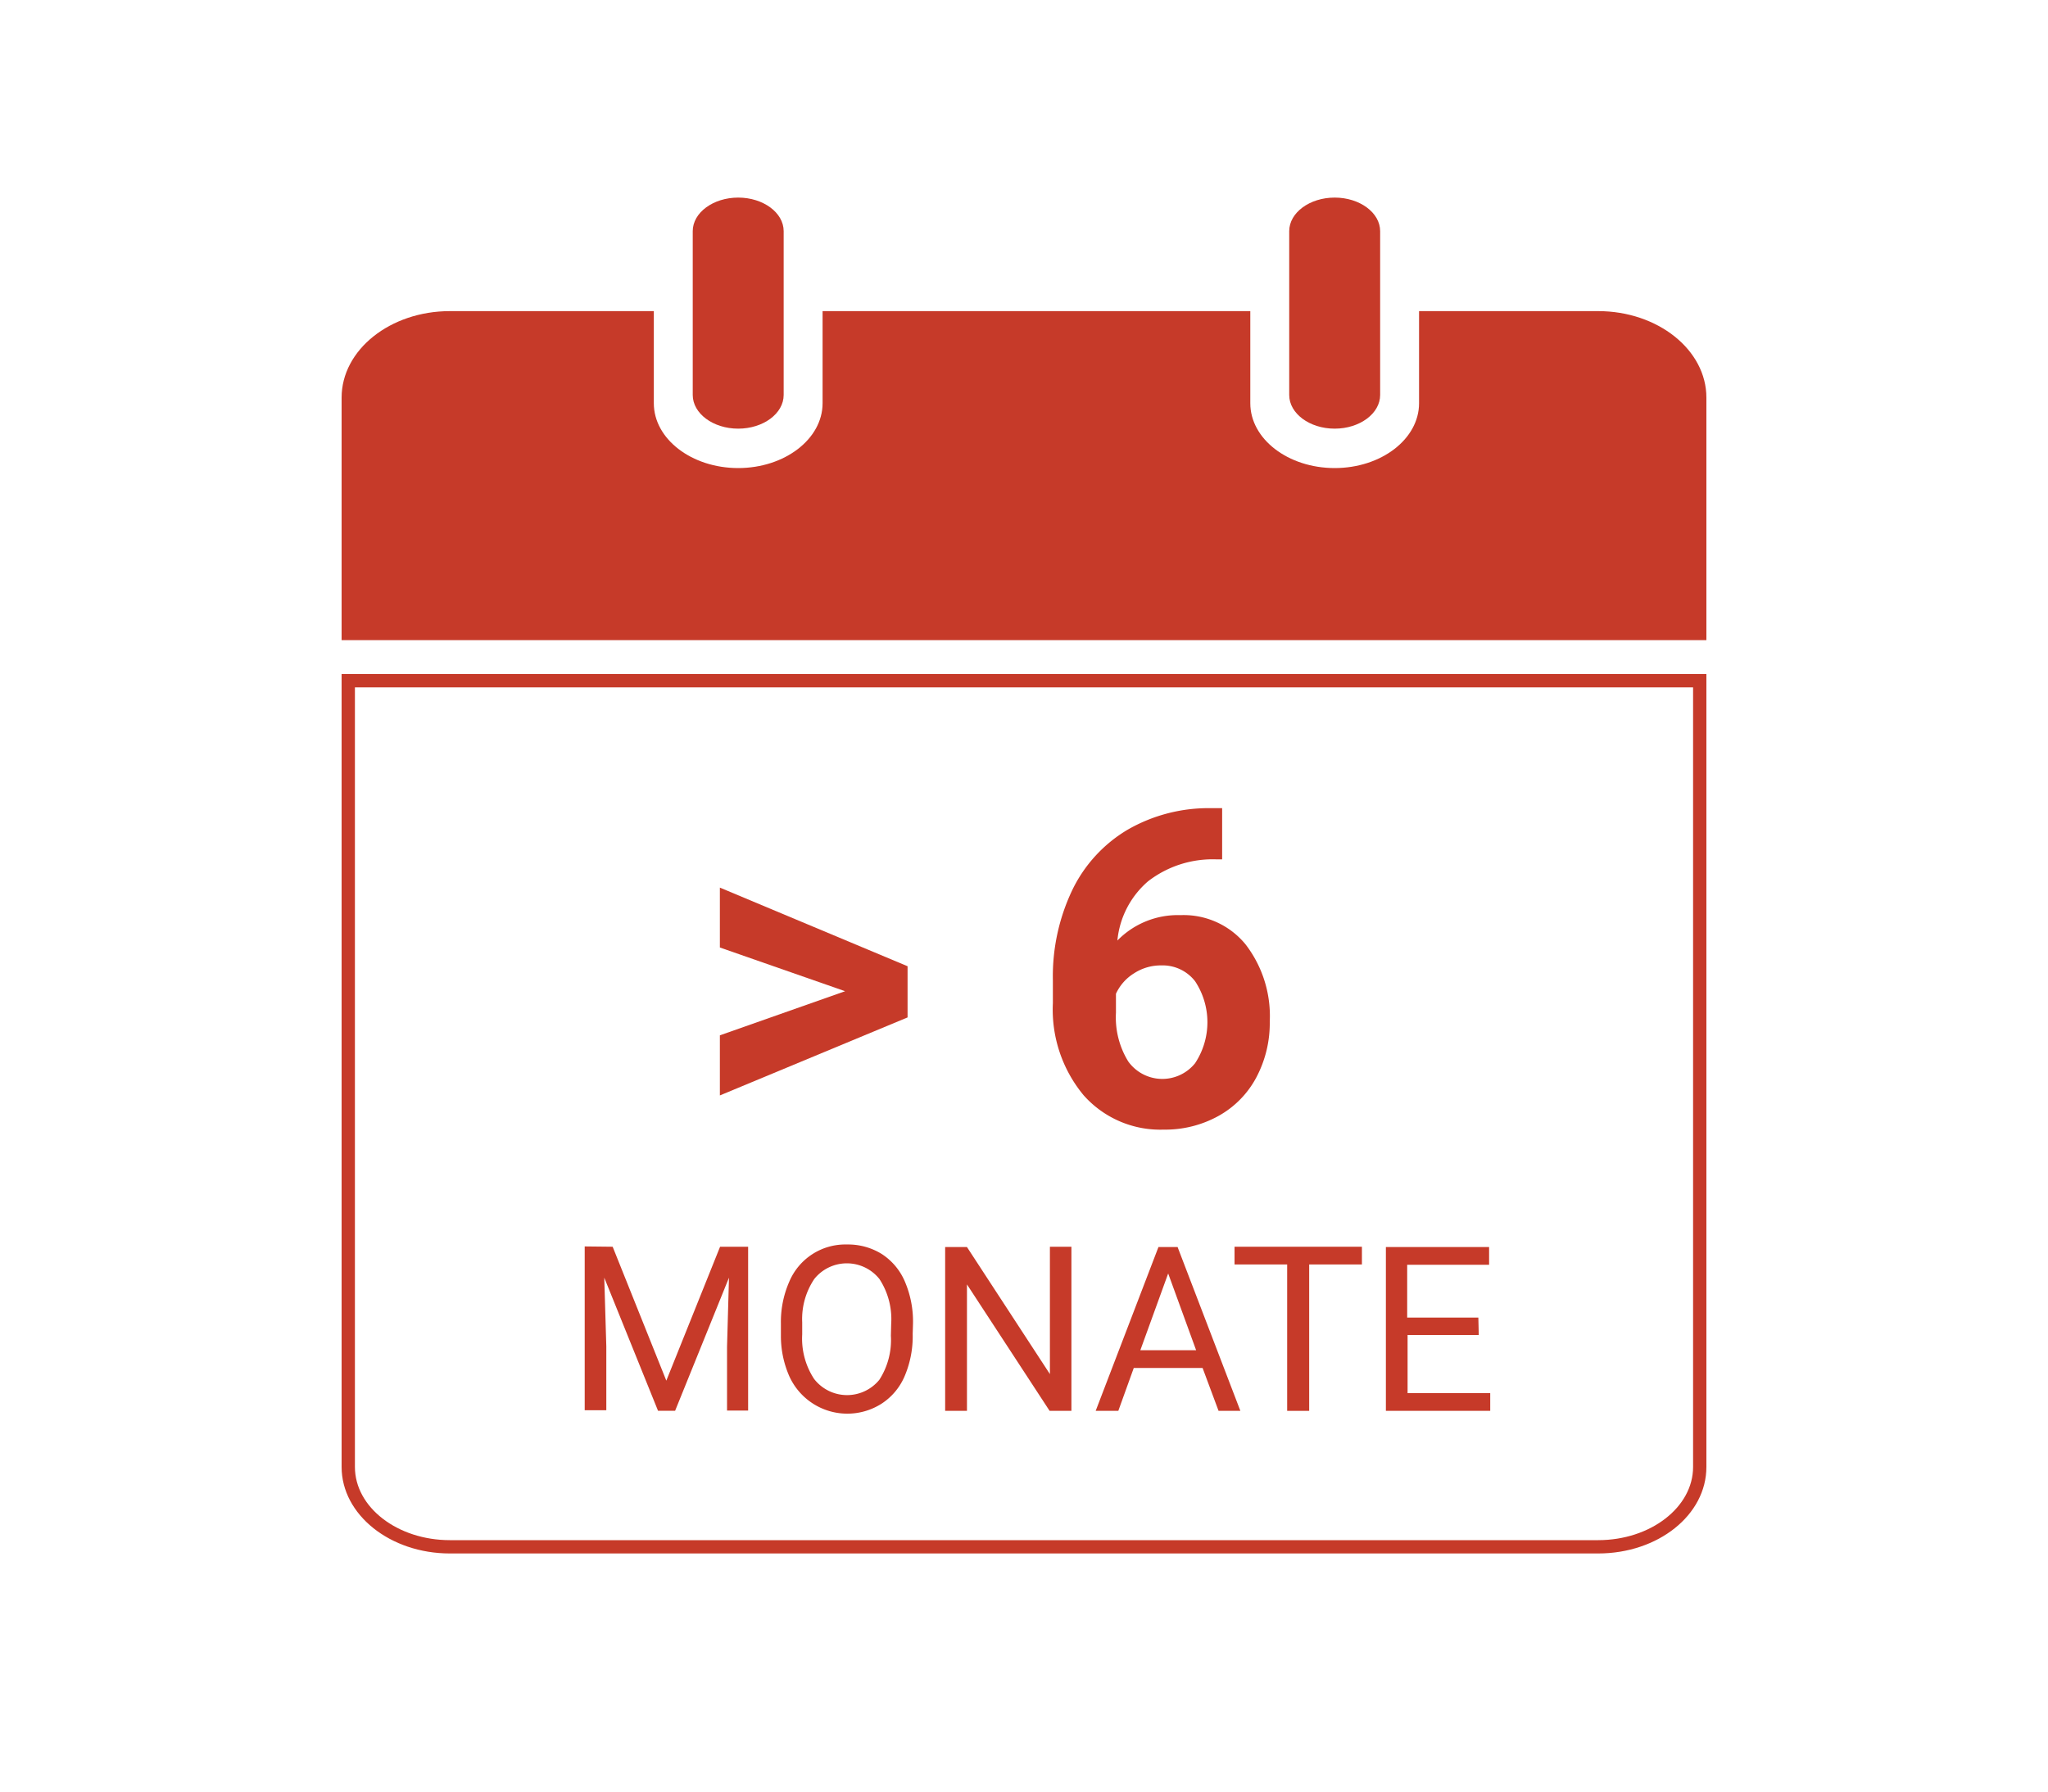 <svg xmlns="http://www.w3.org/2000/svg" xmlns:xlink="http://www.w3.org/1999/xlink" width="200" height="175" viewBox="0 0 200 175"><defs><pattern id="Neues_Musterfeld_1" data-name="Neues Musterfeld 1" width="336" height="346" patternTransform="translate(-180 -689.1)" patternUnits="userSpaceOnUse" viewBox="0 0 336 346"><rect width="336" height="346" style="fill:none"/><rect width="336" height="346" style="fill:#c63a29"/></pattern></defs><title>phoenix</title><g id="ARH_Icons" data-name="ARH Icons"><path d="M156.07,151.74H43.93c-5.83,0-10.57-3.79-10.57-8.45V65.84H166.64v77.45C166.64,148,161.9,151.74,156.07,151.74ZM34.66,67.14v76.15c0,3.94,4.16,7.15,9.27,7.15H156.07c5.11,0,9.27-3.21,9.27-7.15V67.14Z" style="fill:url(#Neues_Musterfeld_1)"/><path d="M156.07,30.39H138.58v9c0,3.49-3.69,6.33-8.24,6.33s-8.24-2.84-8.24-6.33v-9H80.33v9c0,3.49-3.7,6.33-8.24,6.33s-8.24-2.84-8.24-6.33v-9H43.93c-5.83,0-10.57,3.79-10.57,8.45V62.53H166.64V38.84C166.64,34.18,161.9,30.39,156.07,30.39Z" style="fill:url(#Neues_Musterfeld_1)"/><path d="M130.34,41.87c-2.45,0-4.44-1.48-4.44-3.29v-16c0-1.81,2-3.28,4.44-3.28s4.44,1.47,4.44,3.28v16C134.78,40.39,132.79,41.87,130.34,41.87Z" style="fill:url(#Neues_Musterfeld_1)"/><path d="M72.09,41.87c-2.45,0-4.44-1.48-4.44-3.29v-16c0-1.81,2-3.28,4.44-3.28s4.44,1.47,4.44,3.28v16C76.53,40.39,74.54,41.87,72.09,41.87Z" style="fill:url(#Neues_Musterfeld_1)"/><path d="M82.53,96.82,70.3,92.55V86.7l18.33,7.68v5L70.3,107v-5.87Z" style="fill:url(#Neues_Musterfeld_1)"/><path d="M119.35,78.94v5h-.59a10.32,10.32,0,0,0-6.64,2.14,8.72,8.72,0,0,0-3,5.79,8.24,8.24,0,0,1,6.16-2.48,7.81,7.81,0,0,1,6.36,2.86A11.48,11.48,0,0,1,124,99.79a11.32,11.32,0,0,1-1.29,5.41A9.29,9.29,0,0,1,119,109a10.74,10.74,0,0,1-5.36,1.34,10,10,0,0,1-7.82-3.36,13.1,13.1,0,0,1-3-9V95.77a19.58,19.58,0,0,1,1.88-8.8,13.86,13.86,0,0,1,5.41-5.92,15.84,15.84,0,0,1,8.17-2.11ZM113.42,94.3a4.79,4.79,0,0,0-2.67.77,4.61,4.61,0,0,0-1.77,2v1.85a8.19,8.19,0,0,0,1.2,4.76,4.1,4.1,0,0,0,6.53.17,7.26,7.26,0,0,0,0-8A4,4,0,0,0,113.42,94.3Z" style="fill:url(#Neues_Musterfeld_1)"/><path d="M59.83,121.78l5.24,13.08,5.25-13.08h2.74v16H71v-6.24l.19-6.74-5.26,13H64.26l-5.25-13,.2,6.71v6.24H57.1v-16Z" style="fill:url(#Neues_Musterfeld_1)"/><path d="M89.13,130.31a9.93,9.93,0,0,1-.79,4.12,6,6,0,0,1-2.25,2.68,6.22,6.22,0,0,1-9-2.66,9.76,9.76,0,0,1-.83-4V129.3a9.79,9.79,0,0,1,.81-4.09,5.94,5.94,0,0,1,5.64-3.65,6.24,6.24,0,0,1,3.4.93,6,6,0,0,1,2.26,2.7,9.91,9.91,0,0,1,.79,4.11Zm-2.1-1a7.16,7.16,0,0,0-1.15-4.38,4.07,4.07,0,0,0-6.36,0,7,7,0,0,0-1.18,4.23v1.18a7.18,7.18,0,0,0,1.16,4.35,4.07,4.07,0,0,0,6.37.09A7.15,7.15,0,0,0,87,130.47Z" style="fill:url(#Neues_Musterfeld_1)"/><path d="M104.63,137.81H102.5l-8.07-12.35v12.35H92.3v-16h2.13l8.1,12.41V121.78h2.1Z" style="fill:url(#Neues_Musterfeld_1)"/><path d="M117.44,133.62h-6.72l-1.51,4.19H107l6.13-16H115l6.13,16H119Zm-6.08-1.73h5.45l-2.73-7.5Z" style="fill:url(#Neues_Musterfeld_1)"/><path d="M133,123.51h-5.15v14.3H125.7v-14.3h-5.14v-1.73H133Z" style="fill:url(#Neues_Musterfeld_1)"/><path d="M144.41,130.4h-6.95v5.68h8.07v1.73H135.34v-16h10.08v1.73h-8v5.16h6.95Z" style="fill:url(#Neues_Musterfeld_1)"/></g></svg>